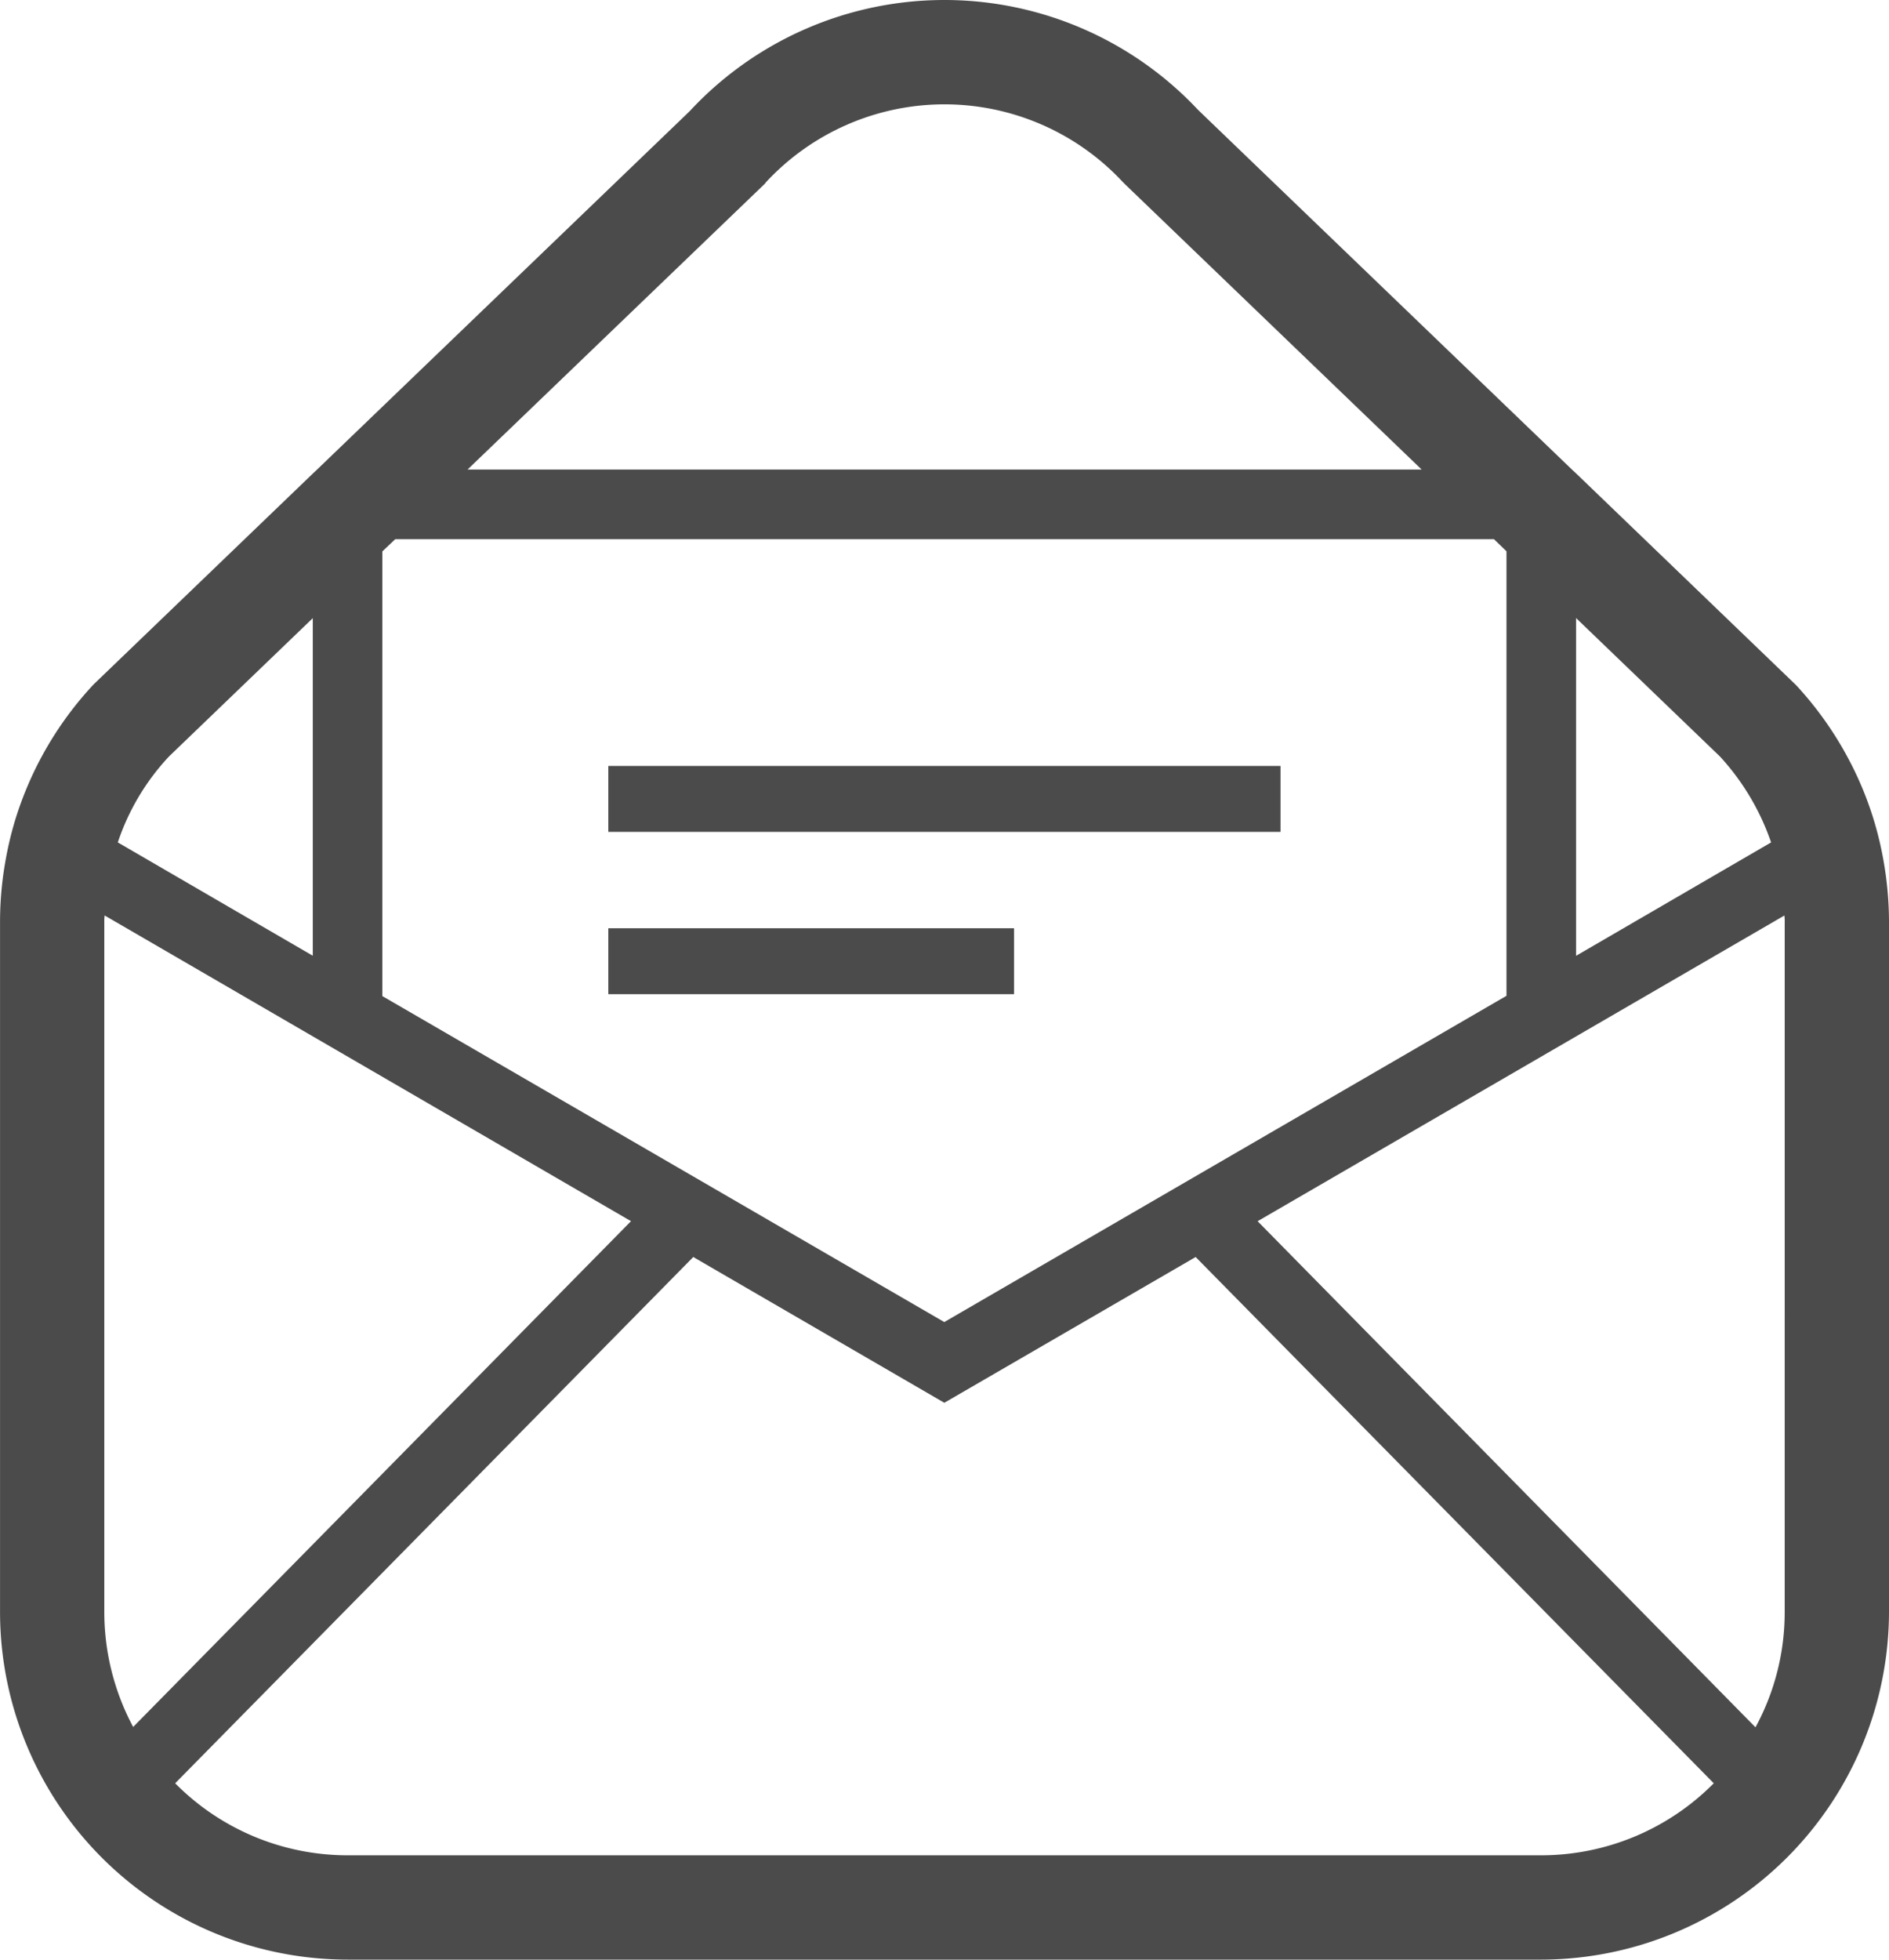 <svg xmlns="http://www.w3.org/2000/svg" width="96.432" height="100"><path data-name="パス 6855" d="M96.131 43.805a17.478 17.478 0 0 0-1.03-3.513 17.885 17.885 0 0 0-3.408-5.325l-.055-.054-11.18-10.755-.215-.2L61.235 5.68l-.107-.107a17.748 17.748 0 0 0-25.827 0l-.1.107-19.015 18.282-.212.2L4.791 34.913l-.052.054a17.743 17.743 0 0 0-3.408 5.325 17.281 17.281 0 0 0-1.029 3.513 17.774 17.774 0 0 0-.3 3.248v35.18A17.754 17.754 0 0 0 17.749 100h60.934a17.78 17.78 0 0 0 17.749-17.767v-35.18a18.086 18.086 0 0 0-.301-3.248ZM80.458 31.54l7.328 7.048.017.017a12.42 12.42 0 0 1 2.61 4.384l-9.956 5.786V31.54Zm-56.591-7.578 15.182-14.59.052-.071a12.433 12.433 0 0 1 18.228 0l.055.052.052.054 15.139 14.555H23.867Zm-4.35 4.176.007-.005.652-.617h56.091l.638.617v22.683l-28.7 16.649-28.681-16.631h-.007V28.138ZM8.625 38.605l.017-.017 7.325-7.043v17.226l-9.953-5.783a11.927 11.927 0 0 1 2.611-4.383Zm-3.3 43.628v-35.18a2.18 2.18 0 0 1 .017-.336l26.87 15.6-25.414 25.81a12.425 12.425 0 0 1-1.473-5.894Zm82.142 8.787a12.4 12.4 0 0 1-8.785 3.656H17.749a12.373 12.373 0 0 1-8.788-3.656L8.944 91l26.447-26.854 12.816 7.438 12.83-7.438L87.485 91Zm3.64-8.786a12.3 12.3 0 0 1-1.491 5.911L64.2 62.319l26.891-15.6a2.182 2.182 0 0 1 .017.336Z" fill="#4b4b4b"/><path data-name="長方形 873" fill="#4b4b4b" d="M31.054 39.087h34.317v3.364H31.054z"/><path data-name="長方形 874" fill="#4b4b4b" d="M31.054 47.369h20.71v3.364h-20.71z"/></svg>